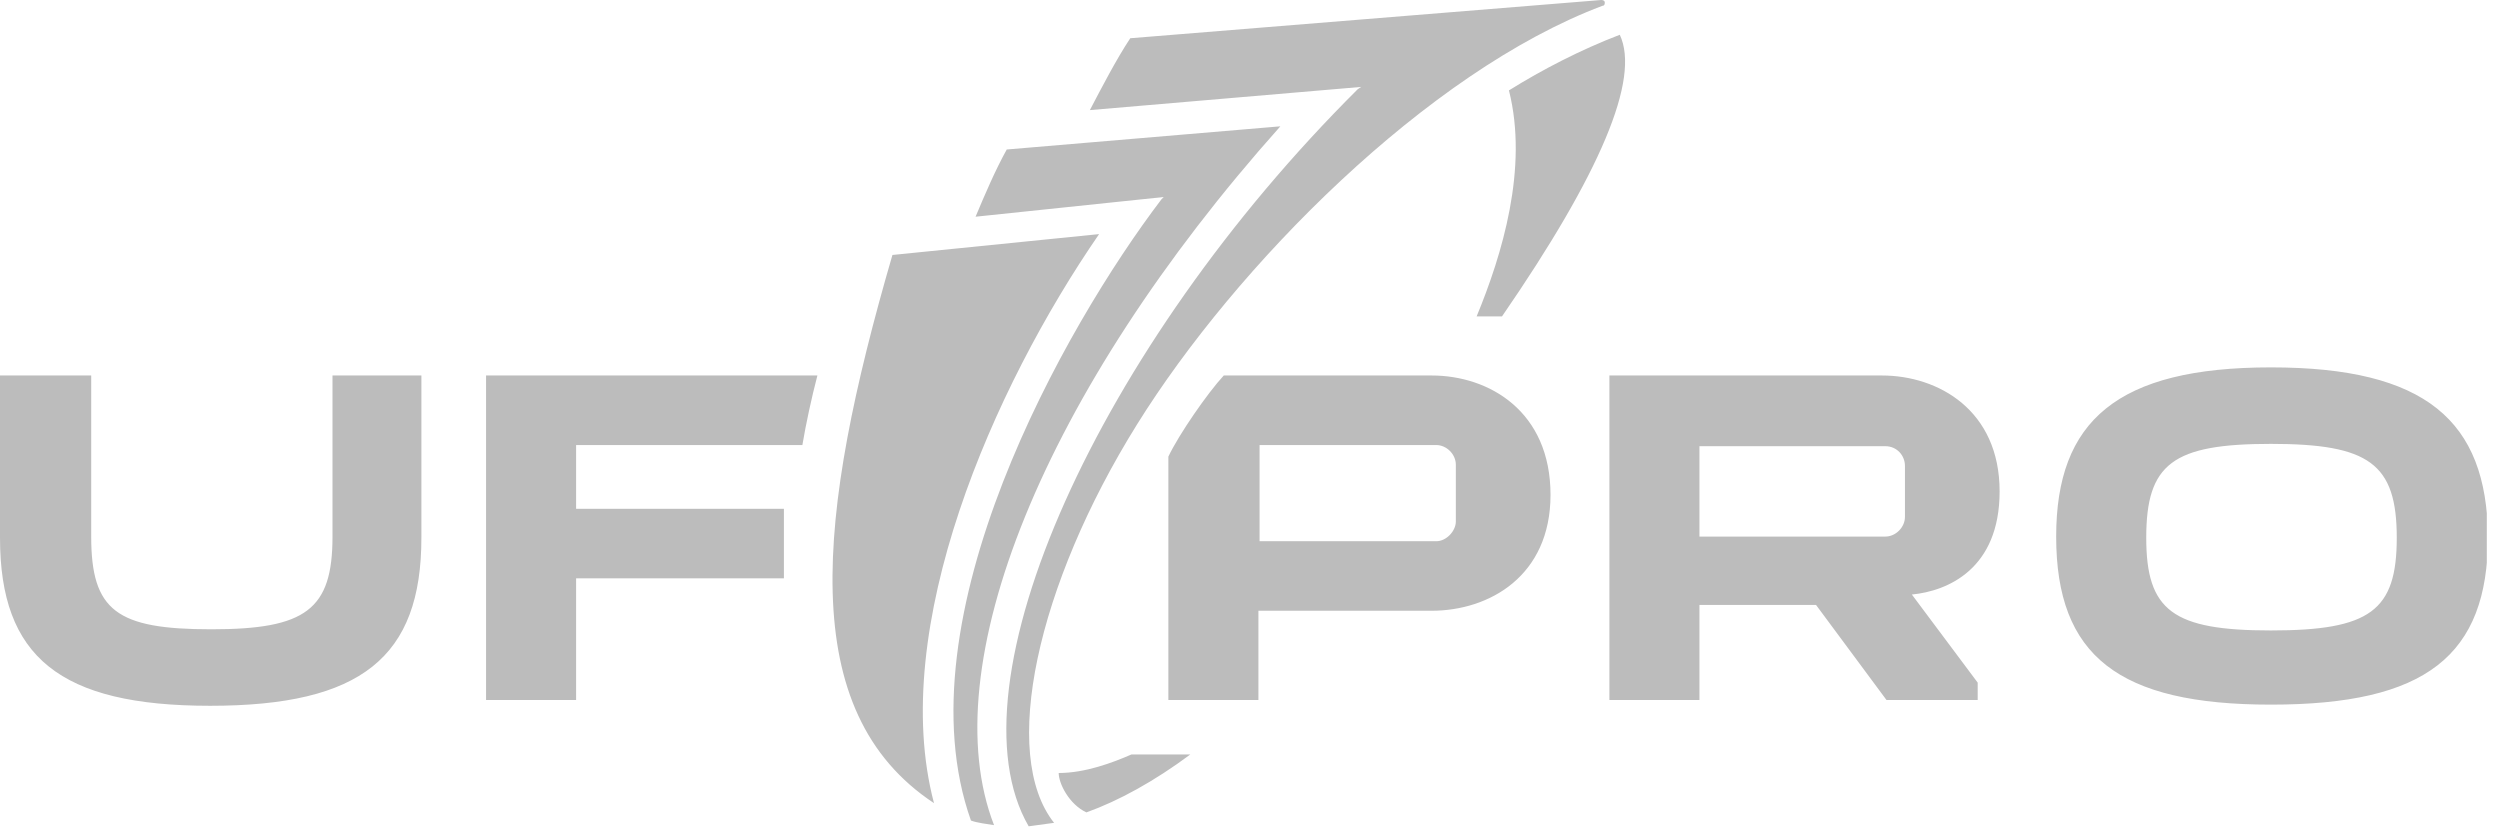<svg width="149" height="50" viewBox="0 0 149 50" fill="none" xmlns="http://www.w3.org/2000/svg">
<g clip-path="url(#clip0_739_3224)">
<path d="M64.749 48.419C63.717 47.936 63.098 46.693 63.098 46.071C64.68 46.071 66.332 45.449 67.433 44.966H70.942C68.809 46.555 66.676 47.729 64.749 48.419ZM55.666 47.867C47.409 42.41 48.648 30.806 53.189 15.196L65.506 13.953C59.176 23.139 52.914 37.437 55.666 47.867ZM88.007 18.857C89.52 15.196 91.103 10.015 89.933 5.388C91.928 4.144 94.199 2.97 96.539 2.072C97.778 4.697 95.37 10.361 89.52 18.857H88.007ZM61.309 49.248C56.423 40.822 65.437 20.722 80.919 5.319L81.126 5.18L64.956 6.562C65.644 5.249 66.538 3.523 67.364 2.279L95.438 0C95.576 0 95.645 0.069 95.645 0.138C95.645 0.207 95.645 0.345 95.507 0.345C85.048 4.282 73.626 15.886 67.777 25.28C61.791 34.881 59.589 44.966 62.823 49.041C62.341 49.11 61.791 49.179 61.309 49.248ZM59.245 49.179C58.832 49.11 58.212 49.041 57.868 48.903C53.602 36.885 63.442 19.478 69.222 11.88L69.359 11.742L58.144 12.916C58.694 11.604 59.313 10.154 60.002 8.91L76.309 7.529C62.135 23.415 55.598 39.785 59.245 49.179Z" fill="#BCBCBC"/>
<path d="M135.347 21.896C126.196 21.896 122.548 25.073 122.548 31.98C122.548 39.095 126.264 41.996 135.347 41.996C144.568 41.996 148.283 39.095 148.283 31.98C148.214 25.073 144.568 21.896 135.347 21.896ZM135.347 37.575C129.498 37.575 127.916 36.401 127.916 32.05C127.916 27.629 129.498 26.455 135.347 26.455C141.196 26.455 142.847 27.629 142.847 32.05C142.847 36.401 141.264 37.575 135.347 37.575ZM119.177 29.287C119.177 24.452 115.53 22.379 112.158 22.379H95.92V41.719H101.287V36.056H108.237L112.434 41.719H117.87V40.684L113.947 35.434C116.08 35.227 119.177 33.914 119.177 29.287ZM113.535 30.806C113.535 31.428 112.984 31.98 112.365 31.98H101.287V26.593H112.365C113.053 26.593 113.535 27.145 113.535 27.767V30.806ZM19.748 22.379H25.115V32.05C25.115 39.164 21.537 42.065 12.523 42.065C3.578 42.065 0 39.164 0 32.05V22.379H5.436V31.98C5.436 36.401 6.95 37.506 12.592 37.506C18.234 37.506 19.817 36.332 19.817 31.98V22.379H19.748ZM85.323 22.379H72.937C71.974 23.416 70.254 25.902 69.635 27.214V41.719H75.002V36.401H85.323C88.763 36.401 92.411 34.329 92.411 29.494C92.411 24.521 88.763 22.379 85.323 22.379ZM86.768 31.082C86.768 31.635 86.218 32.257 85.598 32.257H75.07V26.524H85.598C86.218 26.524 86.768 27.076 86.768 27.698V31.082ZM28.969 22.379H48.717C48.373 23.692 48.029 25.28 47.822 26.524H34.336V30.323H46.721V34.467H34.336V41.719H28.969V22.379Z" fill="#BCBCBC"/>
</g>
<defs>
<clipPath id="clip0_739_3224">
<rect width="148.214" height="50" fill="white"/>
</clipPath>
</defs>
</svg>
